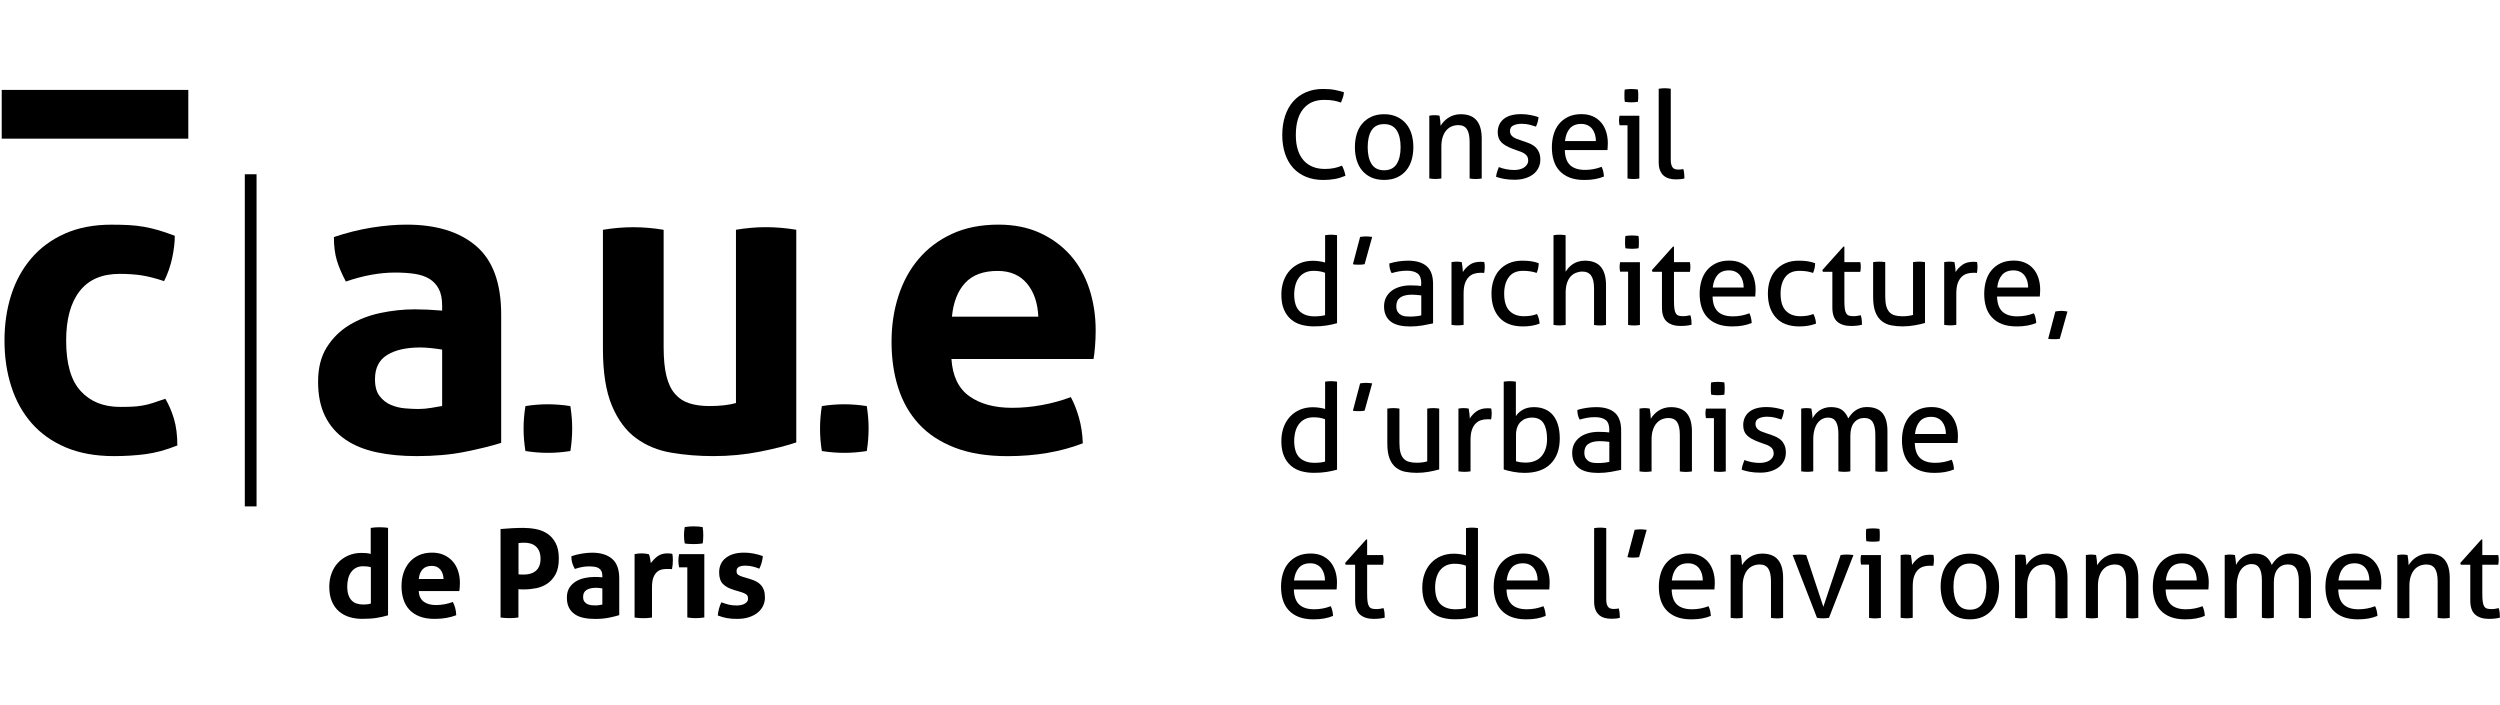 <?xml version="1.0" encoding="UTF-8"?>
<svg id="Calque_1" data-name="Calque 1" xmlns="http://www.w3.org/2000/svg" viewBox="0 0 551.35 155.39">
  <g>
    <path d="m295.96,36.53c.4.77.65,1.52.76,2.24-.76.32-1.53.56-2.32.7-.79.14-1.65.22-2.57.22-1.4,0-2.67-.23-3.79-.69-1.13-.46-2.08-1.12-2.85-1.97-.77-.85-1.37-1.89-1.78-3.12-.41-1.22-.62-2.6-.62-4.13s.21-2.95.62-4.2,1.01-2.32,1.78-3.2c.77-.88,1.72-1.56,2.83-2.04,1.12-.48,2.37-.72,3.75-.72,1.03,0,1.91.07,2.65.22.74.14,1.39.32,1.97.51-.04.41-.11.8-.23,1.15-.12.35-.26.72-.42,1.12-.27-.09-.53-.17-.78-.24-.25-.07-.52-.13-.81-.19-.29-.05-.61-.09-.96-.12-.35-.03-.75-.04-1.2-.04-1.96,0-3.49.67-4.58,2-1.09,1.33-1.63,3.25-1.63,5.75,0,1.28.15,2.38.46,3.32.31.94.74,1.71,1.3,2.32.56.61,1.23,1.07,2.01,1.38.78.31,1.66.46,2.63.46.76,0,1.44-.06,2.05-.19.61-.13,1.19-.31,1.73-.54Z"/>
    <path d="m305.25,39.68c-1.08,0-2.02-.18-2.83-.55-.81-.37-1.48-.88-2.02-1.53-.54-.65-.94-1.41-1.2-2.29s-.39-1.84-.39-2.86.13-1.98.39-2.86c.26-.88.66-1.65,1.2-2.29.54-.65,1.21-1.16,2.02-1.54.81-.38,1.75-.57,2.83-.57s2.03.19,2.83.57c.81.38,1.49.89,2.03,1.54.54.65.94,1.41,1.2,2.29.26.88.39,1.84.39,2.86s-.13,1.98-.39,2.86-.66,1.65-1.2,2.29c-.54.65-1.21,1.16-2.03,1.53-.81.37-1.75.55-2.83.55Zm0-2.13c1.24,0,2.16-.45,2.75-1.35.59-.9.89-2.15.89-3.75s-.3-2.85-.89-3.74c-.59-.89-1.51-1.34-2.75-1.34s-2.16.45-2.74,1.34c-.58.89-.88,2.14-.88,3.74s.29,2.85.88,3.75c.58.9,1.5,1.35,2.74,1.35Z"/>
    <path d="m315.21,25.51c.2-.04.39-.06.58-.08.19-.02.38-.03.58-.03s.38,0,.55.03c.17.02.36.04.55.08.05.27.11.63.16,1.09s.08.84.08,1.15c.18-.31.41-.61.69-.92.28-.31.6-.58.96-.82s.77-.44,1.24-.59.98-.23,1.54-.23c1.58,0,2.75.45,3.51,1.36.76.91,1.13,2.25,1.13,4.04v8.78c-.2.04-.42.06-.68.08-.25.02-.48.03-.67.03s-.42,0-.66-.03c-.24-.02-.46-.04-.66-.08v-8.05c0-1.28-.2-2.22-.59-2.82-.4-.6-1.03-.91-1.89-.91-.5,0-.98.09-1.43.27-.45.18-.85.46-1.19.84s-.62.87-.82,1.47c-.21.6-.31,1.33-.31,2.17v7.02c-.2.04-.42.06-.66.08-.24.02-.46.03-.66.03s-.42,0-.67-.03c-.25-.02-.48-.04-.67-.08v-13.85Z"/>
    <path d="m330.57,36.85c.49.2,1.02.36,1.61.47s1.17.17,1.74.17c.41,0,.81-.04,1.19-.13s.71-.22.99-.41c.28-.18.5-.4.67-.66s.26-.55.26-.88c0-.36-.07-.66-.2-.89-.13-.23-.31-.43-.54-.59-.22-.16-.49-.3-.78-.42-.3-.12-.62-.23-.96-.34l-.95-.35c-1.15-.43-1.99-.92-2.51-1.46-.52-.54-.78-1.27-.78-2.19,0-1.22.44-2.2,1.31-2.92s2.16-1.08,3.85-1.08c.7,0,1.39.07,2.07.2s1.26.29,1.77.47c-.04.36-.1.72-.2,1.08-.1.36-.22.69-.37,1-.4-.14-.87-.28-1.42-.42-.55-.13-1.14-.2-1.77-.2-.67,0-1.26.12-1.77.35-.51.23-.77.65-.77,1.24,0,.31.06.57.19.78.12.22.3.4.51.55s.46.28.74.39c.28.11.58.22.9.32l1.19.41c.43.14.84.32,1.23.51.39.2.72.45,1,.74.28.3.5.66.67,1.08s.26.93.26,1.53c0,.67-.13,1.27-.41,1.82-.27.55-.65,1.02-1.15,1.4s-1.09.69-1.8.9c-.7.22-1.48.32-2.32.32s-1.62-.06-2.27-.18c-.65-.12-1.25-.27-1.81-.47.04-.36.11-.72.23-1.09.12-.37.25-.73.39-1.09Z"/>
    <path d="m345.1,33.1c.04,1.51.43,2.62,1.17,3.32.75.7,1.85,1.05,3.31,1.05,1.28,0,2.49-.23,3.64-.68.14.27.26.6.35.99.09.39.14.77.16,1.15-.59.25-1.25.44-1.96.57s-1.5.19-2.36.19c-1.26,0-2.34-.18-3.24-.53-.9-.35-1.64-.85-2.23-1.49s-1.01-1.39-1.28-2.27c-.27-.87-.41-1.83-.41-2.88s.13-1.98.39-2.88c.26-.89.66-1.67,1.2-2.32s1.22-1.18,2.04-1.57c.82-.39,1.79-.58,2.9-.58.95,0,1.79.16,2.51.49.72.32,1.32.77,1.81,1.34.49.57.86,1.24,1.11,2.03.25.78.38,1.63.38,2.55,0,.25,0,.52-.03.8-.02.28-.04.52-.05.72h-9.42Zm6.86-2c0-.5-.07-.99-.2-1.44-.13-.46-.33-.86-.59-1.2-.26-.34-.59-.62-1-.82s-.89-.31-1.44-.31c-1.1,0-1.94.33-2.52,1s-.94,1.59-1.07,2.78h6.83Z"/>
    <path d="m358.92,27.62h-1.75c-.04-.14-.06-.31-.08-.5-.02-.19-.03-.37-.03-.55s0-.36.03-.55c.02-.19.04-.36.08-.5h4.37v13.85c-.2.04-.42.06-.66.08-.24.02-.46.03-.66.03-.18,0-.39,0-.63-.03-.24-.02-.46-.04-.66-.08v-11.75Zm-.59-5.16c-.04-.22-.06-.45-.07-.7,0-.25-.01-.48-.01-.68s0-.42.01-.67c0-.25.03-.48.07-.67.23-.04.49-.06.76-.08.27-.02.5-.03.7-.03s.43,0,.7.03c.27.02.51.04.73.08.04.2.06.42.07.67s.01.48.01.67,0,.42-.01.68-.03.49-.07.7c-.22.04-.46.06-.72.08-.26.02-.49.03-.69.03-.22,0-.46,0-.73-.03-.27-.02-.52-.04-.76-.08Z"/>
    <path d="m365.83,19.57c.2-.04.42-.06.66-.08.24-.02.46-.03.66-.03s.42,0,.66.03c.24.02.46.04.66.08v15.61c0,.5.04.9.14,1.19.09.29.21.51.36.66.15.15.33.25.54.3.21.04.43.07.66.07.16,0,.35,0,.55-.03.21-.02.38-.04.53-.08.16.63.24,1.31.24,2.05-.25.09-.56.15-.92.18-.36.03-.69.04-1,.04-.52,0-1.01-.06-1.46-.19-.45-.13-.85-.33-1.19-.62s-.61-.67-.81-1.16c-.2-.49-.3-1.09-.3-1.81v-16.2Z"/>
    <path d="m292.23,51.87c.2-.04.42-.06.67-.08.25-.02.47-.03.65-.03.2,0,.42,0,.66.03.24.02.46.04.66.08v19.41c-.68.2-1.45.36-2.29.5-.85.14-1.79.2-2.83.2-.97,0-1.89-.12-2.77-.36-.87-.24-1.63-.64-2.28-1.2-.65-.56-1.16-1.28-1.54-2.16-.38-.88-.57-1.97-.57-3.27,0-1.12.17-2.13.5-3.05s.81-1.71,1.42-2.36c.61-.66,1.35-1.17,2.2-1.53.85-.36,1.8-.54,2.85-.54.47,0,.94.04,1.42.11.48.07.9.16,1.26.27v-6.02Zm0,8.29c-.36-.14-.75-.25-1.16-.32-.41-.07-.86-.11-1.35-.11-.74,0-1.38.13-1.92.4-.54.27-.99.64-1.34,1.11s-.61,1.02-.78,1.66c-.17.64-.26,1.34-.26,2.09.02,1.71.42,2.93,1.22,3.67.79.74,1.87,1.11,3.24,1.11.47,0,.9-.02,1.3-.07.4-.04.75-.11,1.05-.2v-9.34Z"/>
    <path d="m299.95,52.25c.22-.04.44-.06.66-.08.23-.02.44-.03.63-.03.22,0,.45,0,.69.03.24.02.47.04.69.08l-1.67,6.02c-.23.05-.46.08-.69.09-.23,0-.44.01-.63.01-.22,0-.43,0-.63-.01-.21,0-.42-.04-.63-.09l1.59-6.02Z"/>
    <path d="m313.45,62.53c0-1.06-.27-1.8-.81-2.21s-1.32-.62-2.35-.62c-.63,0-1.22.05-1.77.15-.55.1-1.08.23-1.61.39-.34-.59-.51-1.3-.51-2.13.61-.2,1.29-.35,2.02-.46.74-.11,1.45-.16,2.13-.16,1.8,0,3.17.41,4.1,1.23.94.82,1.4,2.13,1.4,3.93v8.67c-.63.14-1.4.29-2.3.45-.9.15-1.82.23-2.75.23-.88,0-1.68-.08-2.39-.24-.71-.16-1.31-.42-1.81-.78-.5-.36-.88-.82-1.15-1.38-.27-.56-.41-1.23-.41-2.02s.16-1.45.47-2.04c.31-.58.74-1.07,1.28-1.46.54-.39,1.16-.67,1.86-.86.7-.19,1.44-.28,2.21-.28.58,0,1.05.01,1.42.04.37.03.68.06.93.09v-.51Zm0,2.62c-.27-.04-.61-.07-1.03-.11-.41-.04-.77-.05-1.05-.05-1.12,0-1.97.21-2.55.62s-.88,1.04-.88,1.89c0,.54.1.96.3,1.27.2.31.45.54.74.7.3.16.62.26.99.3s.7.05,1.03.05c.41,0,.84-.02,1.28-.07.44-.04.83-.11,1.17-.2v-4.4Z"/>
    <path d="m320.1,57.81c.2-.04.39-.06.57-.08.18-.02.37-.03.57-.03s.4,0,.59.03c.2.02.38.04.54.08.05.27.11.62.16,1.07.05.44.08.81.08,1.12.38-.61.88-1.14,1.5-1.59s1.42-.67,2.39-.67c.14,0,.29,0,.45.01.15,0,.28.02.39.04.04.16.06.33.08.51.02.18.03.37.03.57,0,.22-.01.44-.04.67-.03.23-.06.46-.09.67-.14-.04-.29-.05-.45-.05h-.36c-.49,0-.95.07-1.39.2-.44.14-.84.37-1.19.72-.35.34-.63.81-.84,1.4-.21.59-.31,1.36-.31,2.29v6.88c-.2.04-.42.06-.66.08-.24.02-.46.03-.66.03s-.42,0-.66-.03c-.24-.02-.47-.04-.69-.08v-13.85Z"/>
    <path d="m338.97,69.26c.14.25.27.57.38.95.11.38.17.77.19,1.16-1.06.41-2.28.62-3.65.62-2.3,0-4.04-.65-5.21-1.96-1.17-1.3-1.75-3.06-1.75-5.28,0-1.03.14-1.98.43-2.86.29-.88.71-1.65,1.28-2.29.57-.65,1.27-1.16,2.12-1.54s1.83-.57,2.94-.57c.76,0,1.42.04,2,.13.58.09,1.12.23,1.65.43,0,.31-.04.66-.12,1.07-.08.4-.19.76-.34,1.07-.88-.31-1.89-.46-3.02-.46-1.39,0-2.42.46-3.11,1.38-.68.92-1.03,2.13-1.03,3.64,0,1.73.39,2.99,1.16,3.79.77.8,1.84,1.2,3.19,1.2.54,0,1.04-.04,1.5-.11.46-.07.92-.2,1.39-.38Z"/>
    <path d="m342.61,51.87c.2-.04.42-.06.66-.08.24-.02.46-.03.66-.03s.42,0,.67.03c.25.02.48.04.68.08v8.05c.16-.25.36-.52.61-.81s.54-.55.89-.8.76-.44,1.21-.59.97-.23,1.53-.23c1.58,0,2.76.45,3.52,1.36.77.91,1.15,2.25,1.15,4.04v8.78c-.2.04-.42.06-.66.08-.24.02-.46.03-.66.03s-.42,0-.66-.03c-.24-.02-.46-.04-.66-.08v-8.05c0-1.28-.21-2.22-.63-2.82-.42-.6-1.07-.91-1.93-.91-.49,0-.95.09-1.4.26-.45.17-.85.44-1.19.81s-.61.85-.81,1.44c-.2.59-.3,1.31-.3,2.16v7.1c-.2.04-.42.06-.68.08-.25.02-.48.03-.67.03-.18,0-.4,0-.65-.03-.25-.02-.48-.04-.68-.08v-19.79Z"/>
    <path d="m359.06,59.92h-1.76c-.04-.14-.06-.31-.08-.5-.02-.19-.03-.37-.03-.55s0-.36.03-.55c.02-.19.04-.36.08-.5h4.37v13.85c-.2.04-.42.06-.66.08-.24.02-.46.03-.66.03-.18,0-.39,0-.63-.03-.24-.02-.46-.04-.66-.08v-11.75Zm-.59-5.16c-.04-.22-.06-.45-.07-.7s-.01-.48-.01-.68,0-.42.01-.67.03-.48.07-.67c.23-.04.49-.06.76-.08.27-.02.5-.03.7-.03s.43,0,.7.03c.27.02.51.04.73.08.04.2.06.42.07.67,0,.25.01.48.01.67s0,.42-.01.68c0,.25-.03.49-.07.7-.22.04-.46.06-.72.08-.26.02-.49.03-.69.03-.22,0-.46,0-.73-.03-.27-.02-.52-.04-.76-.08Z"/>
    <path d="m366.54,59.94h-2.11l-.11-.38,4.64-5.18h.22v3.43h3.51c.07.31.11.65.11,1.03,0,.2,0,.39-.03.57-.02.18-.05.36-.08.54h-3.51v6.32c0,.76.03,1.36.09,1.81s.17.8.32,1.04c.15.24.36.41.62.49.26.08.59.12.99.12.31,0,.59-.02.86-.07.27-.04.51-.09.73-.15.13.36.2.73.23,1.11.03.38.04.71.04,1-.36.09-.74.16-1.13.2-.4.04-.82.07-1.27.07-1.3,0-2.31-.31-3.04-.94-.73-.63-1.09-1.67-1.09-3.13v-7.86Z"/>
    <path d="m377.69,65.4c.04,1.51.43,2.62,1.17,3.32.75.7,1.85,1.05,3.31,1.05,1.28,0,2.49-.23,3.64-.68.14.27.26.6.35.99.09.39.14.77.16,1.15-.59.25-1.25.44-1.96.57s-1.5.19-2.36.19c-1.26,0-2.34-.18-3.24-.53-.9-.35-1.64-.85-2.23-1.49s-1.01-1.39-1.28-2.27c-.27-.87-.41-1.83-.41-2.88s.13-1.98.39-2.88c.26-.89.66-1.67,1.2-2.32s1.22-1.18,2.04-1.57c.82-.39,1.79-.58,2.9-.58.95,0,1.79.16,2.51.49.72.32,1.32.77,1.81,1.34.49.57.86,1.24,1.11,2.03.25.78.38,1.63.38,2.55,0,.25,0,.52-.03.8-.02.28-.04.52-.05.72h-9.42Zm6.86-2c0-.5-.07-.99-.2-1.44-.13-.46-.33-.86-.59-1.2-.26-.34-.59-.62-1-.82s-.89-.31-1.44-.31c-1.1,0-1.94.33-2.52,1s-.94,1.59-1.07,2.78h6.83Z"/>
    <path d="m399.93,69.26c.14.25.27.57.38.95.11.38.17.77.19,1.16-1.06.41-2.28.62-3.64.62-2.3,0-4.04-.65-5.21-1.96-1.17-1.3-1.76-3.06-1.76-5.28,0-1.03.14-1.98.43-2.86.29-.88.71-1.65,1.28-2.29.57-.65,1.27-1.16,2.12-1.54.85-.38,1.83-.57,2.94-.57.76,0,1.42.04,2,.13s1.12.23,1.65.43c0,.31-.04.66-.12,1.07-.08.4-.19.76-.34,1.07-.88-.31-1.89-.46-3.02-.46-1.39,0-2.42.46-3.11,1.38-.68.92-1.03,2.13-1.03,3.64,0,1.73.39,2.99,1.16,3.79.77.8,1.84,1.2,3.19,1.2.54,0,1.04-.04,1.5-.11.46-.07.92-.2,1.39-.38Z"/>
    <path d="m404.12,59.94h-2.11l-.11-.38,4.64-5.18h.22v3.43h3.51c.07.31.11.65.11,1.03,0,.2,0,.39-.03.57-.02.18-.04.36-.08.54h-3.51v6.32c0,.76.03,1.36.09,1.81.06.45.17.8.32,1.04s.36.41.62.49.59.12.99.12c.31,0,.59-.02.86-.07s.51-.09.73-.15c.13.36.2.73.23,1.11.03.38.04.71.04,1-.36.09-.74.16-1.13.2-.4.04-.82.07-1.27.07-1.3,0-2.31-.31-3.04-.94-.73-.63-1.09-1.67-1.09-3.13v-7.86Z"/>
    <path d="m413.11,57.81c.2-.04.42-.06.67-.08.25-.02.47-.03.65-.03.2,0,.42,0,.67.03.25.02.48.04.67.08v7.59c0,.86.08,1.58.24,2.15.16.57.41,1.01.73,1.34.32.32.72.55,1.19.67.47.13,1.01.19,1.62.19.92,0,1.7-.1,2.35-.3v-11.64c.2-.04.42-.06.66-.08.24-.02.46-.03.66-.03s.42,0,.66.03c.24.02.46.04.66.08v13.42c-.63.18-1.38.35-2.25.51s-1.78.24-2.71.24c-.88,0-1.71-.08-2.5-.23-.78-.15-1.47-.46-2.07-.93s-1.06-1.12-1.4-1.97c-.34-.85-.51-1.96-.51-3.35v-7.69Z"/>
    <path d="m428.77,57.81c.2-.04.39-.06.57-.08.18-.02.37-.03.57-.03s.4,0,.59.03c.2.02.38.04.54.08.05.27.11.62.16,1.07s.08.81.08,1.12c.38-.61.88-1.14,1.5-1.59.62-.45,1.42-.67,2.39-.67.14,0,.29,0,.45.01.15,0,.28.02.39.04.04.16.06.33.08.51.02.18.03.37.03.57,0,.22-.01.44-.04.67-.03.23-.06.46-.09.67-.14-.04-.29-.05-.45-.05h-.37c-.49,0-.95.07-1.39.2-.44.14-.84.37-1.19.72s-.63.81-.84,1.4c-.21.59-.31,1.36-.31,2.29v6.88c-.2.04-.42.06-.66.08-.24.02-.46.03-.66.03s-.42,0-.66-.03c-.24-.02-.47-.04-.69-.08v-13.85Z"/>
    <path d="m440.43,65.4c.04,1.51.43,2.62,1.17,3.32.75.7,1.85,1.05,3.31,1.05,1.28,0,2.49-.23,3.65-.68.14.27.26.6.35.99.09.39.14.77.16,1.15-.59.25-1.25.44-1.96.57-.71.13-1.5.19-2.36.19-1.26,0-2.34-.18-3.24-.53-.9-.35-1.64-.85-2.23-1.49s-1.01-1.39-1.28-2.27c-.27-.87-.4-1.83-.4-2.88s.13-1.98.39-2.88c.26-.89.66-1.67,1.2-2.32s1.22-1.18,2.04-1.57c.82-.39,1.79-.58,2.9-.58.95,0,1.79.16,2.51.49.72.32,1.32.77,1.81,1.34.49.57.85,1.24,1.11,2.03.25.78.38,1.63.38,2.55,0,.25,0,.52-.03.8s-.04.52-.05.72h-9.42Zm6.86-2c0-.5-.07-.99-.2-1.44s-.33-.86-.59-1.2c-.26-.34-.59-.62-1-.82s-.89-.31-1.44-.31c-1.1,0-1.94.33-2.52,1-.59.67-.94,1.59-1.07,2.78h6.83Z"/>
    <path d="m453.29,68.69c.22-.04.44-.07.66-.09.22-.03.44-.04.63-.04.41,0,.87.05,1.38.14l-1.7,6.02c-.22.04-.44.06-.66.07-.23,0-.44.01-.63.01-.22,0-.43,0-.65-.01s-.42-.03-.62-.07l1.59-6.02Z"/>
    <path d="m292.23,84.17c.2-.04.42-.06.67-.08.25-.02.47-.03.65-.03.2,0,.42,0,.66.03.24.02.46.04.66.08v19.41c-.68.2-1.45.36-2.29.5-.85.14-1.79.2-2.83.2-.97,0-1.89-.12-2.77-.36-.87-.24-1.63-.64-2.28-1.2-.65-.56-1.16-1.28-1.54-2.16-.38-.88-.57-1.97-.57-3.27,0-1.12.17-2.13.5-3.05s.81-1.71,1.42-2.36c.61-.66,1.35-1.17,2.2-1.53.85-.36,1.8-.54,2.85-.54.47,0,.94.04,1.42.11.48.07.9.16,1.26.27v-6.02Zm0,8.29c-.36-.14-.75-.25-1.16-.32-.41-.07-.86-.11-1.35-.11-.74,0-1.38.13-1.92.4-.54.27-.99.64-1.34,1.11s-.61,1.02-.78,1.66c-.17.64-.26,1.34-.26,2.09.02,1.71.42,2.93,1.22,3.67.79.74,1.87,1.11,3.24,1.11.47,0,.9-.02,1.3-.07.4-.04.75-.11,1.05-.2v-9.34Z"/>
    <path d="m299.95,84.55c.22-.04.44-.06.66-.08.23-.02.44-.03.63-.03.22,0,.45,0,.69.03.24.02.47.04.69.08l-1.67,6.02c-.23.05-.46.08-.69.09-.23,0-.44.01-.63.01-.22,0-.43,0-.63-.01-.21,0-.42-.04-.63-.09l1.59-6.02Z"/>
    <path d="m305.97,90.11c.2-.04.42-.06.67-.08.25-.02.47-.03.65-.03.2,0,.42,0,.67.03.25.02.48.04.67.08v7.59c0,.86.08,1.58.24,2.15.16.57.41,1.01.73,1.34.32.32.72.55,1.19.67.47.13,1.01.19,1.62.19.92,0,1.7-.1,2.35-.3v-11.64c.2-.04.42-.06.66-.08.24-.02.46-.03.66-.03s.42,0,.66.03c.24.02.46.04.66.08v13.42c-.63.18-1.38.35-2.25.51s-1.78.24-2.71.24c-.88,0-1.71-.08-2.5-.23-.78-.15-1.47-.46-2.07-.93s-1.06-1.12-1.4-1.97c-.34-.85-.51-1.96-.51-3.35v-7.69Z"/>
    <path d="m321.63,90.11c.2-.04.39-.06.57-.08.18-.02.37-.03.57-.03s.4,0,.59.03c.2.02.38.04.54.08.05.27.11.62.16,1.07s.08.81.08,1.12c.38-.61.88-1.14,1.5-1.59s1.42-.67,2.39-.67c.14,0,.29,0,.45.01.15,0,.28.02.39.04.04.16.06.33.08.51.02.18.03.37.03.57,0,.22-.01.44-.04.67-.03.23-.06.46-.09.67-.14-.04-.29-.05-.45-.05h-.36c-.49,0-.95.07-1.39.2-.44.14-.84.37-1.19.72-.35.34-.63.81-.84,1.4-.21.59-.31,1.36-.31,2.29v6.88c-.2.04-.42.06-.66.08-.24.02-.46.03-.66.03s-.42,0-.66-.03c-.24-.02-.47-.04-.69-.08v-13.85Z"/>
    <path d="m331.65,84.17c.2-.04.42-.06.66-.08.24-.02.46-.03.66-.03s.42,0,.67.03c.25.02.48.04.67.08v7.61c.32-.54.83-1.01,1.51-1.4.68-.4,1.51-.59,2.48-.59.83,0,1.59.13,2.29.41.7.27,1.3.69,1.81,1.25.5.57.9,1.29,1.17,2.16s.42,1.9.42,3.09c0,2.38-.67,4.23-2.01,5.58s-3.27,2.01-5.79,2.01c-.79,0-1.61-.08-2.44-.23-.84-.15-1.54-.33-2.12-.53v-19.36Zm2.67,17.55c.32.11.67.18,1.04.23.37.04.75.07,1.15.07.67,0,1.28-.1,1.85-.31.57-.21,1.06-.52,1.47-.94s.74-.96.99-1.62c.24-.66.37-1.44.37-2.34,0-1.49-.26-2.65-.78-3.48-.52-.83-1.39-1.24-2.59-1.24-.42,0-.82.07-1.23.2-.41.13-.78.35-1.12.65s-.62.69-.82,1.19c-.21.5-.31,1.09-.31,1.8v5.8Z"/>
    <path d="m354.92,94.83c0-1.06-.27-1.8-.81-2.21s-1.32-.62-2.35-.62c-.63,0-1.22.05-1.77.15-.55.1-1.08.23-1.61.39-.34-.59-.51-1.3-.51-2.13.61-.2,1.29-.35,2.03-.46.74-.11,1.45-.16,2.13-.16,1.8,0,3.17.41,4.1,1.23.94.82,1.4,2.13,1.4,3.93v8.67c-.63.14-1.4.29-2.29.45-.9.15-1.82.23-2.75.23-.88,0-1.68-.08-2.39-.24s-1.31-.42-1.81-.78c-.5-.36-.88-.82-1.15-1.38-.27-.56-.41-1.23-.41-2.02s.16-1.45.47-2.04c.31-.58.74-1.07,1.28-1.46.54-.39,1.16-.67,1.86-.86.7-.19,1.44-.28,2.21-.28.58,0,1.05.01,1.42.04.37.03.68.06.93.09v-.51Zm0,2.62c-.27-.04-.61-.07-1.03-.11-.42-.04-.77-.05-1.05-.05-1.12,0-1.97.21-2.55.62-.59.41-.88,1.04-.88,1.89,0,.54.1.96.3,1.27.2.31.45.54.74.7.3.16.63.26.99.3.36.04.7.05,1.03.05.41,0,.84-.02,1.28-.07.44-.04.83-.11,1.17-.2v-4.4Z"/>
    <path d="m361.57,90.11c.2-.04.39-.06.58-.08.19-.02.38-.03.58-.03s.38,0,.55.03c.17.02.36.04.55.08.05.27.11.63.16,1.09s.08.84.08,1.15c.18-.31.41-.61.69-.92.28-.31.6-.58.96-.82s.77-.44,1.24-.59.98-.23,1.54-.23c1.58,0,2.75.45,3.51,1.36.76.91,1.13,2.25,1.13,4.04v8.78c-.2.04-.42.06-.68.08-.25.02-.48.03-.67.03s-.42,0-.66-.03c-.24-.02-.46-.04-.66-.08v-8.05c0-1.28-.2-2.22-.59-2.82-.4-.6-1.03-.91-1.89-.91-.5,0-.98.09-1.43.27-.45.18-.85.46-1.19.84s-.62.87-.82,1.47c-.21.6-.31,1.33-.31,2.17v7.02c-.2.04-.42.06-.66.08-.24.02-.46.03-.66.03s-.42,0-.67-.03c-.25-.02-.48-.04-.67-.08v-13.85Z"/>
    <path d="m377.98,92.21h-1.75c-.04-.14-.06-.31-.08-.5-.02-.19-.03-.37-.03-.55s0-.36.03-.55c.02-.19.04-.36.08-.5h4.37v13.85c-.2.04-.42.06-.66.08-.24.02-.46.03-.66.03-.18,0-.39,0-.63-.03-.24-.02-.46-.04-.66-.08v-11.75Zm-.59-5.16c-.04-.22-.06-.45-.07-.7,0-.25-.01-.48-.01-.68s0-.42.01-.67c0-.25.03-.48.07-.67.23-.04.49-.06.76-.08.27-.02.5-.03.7-.03s.43,0,.7.03c.27.02.51.04.73.08.04.2.06.42.07.67s.01.48.01.67,0,.42-.01.68-.03.49-.07.7c-.22.04-.46.06-.72.08-.26.02-.49.03-.69.03-.22,0-.46,0-.73-.03-.27-.02-.52-.04-.76-.08Z"/>
    <path d="m384.71,101.45c.49.2,1.02.36,1.61.47s1.17.17,1.74.17c.41,0,.81-.04,1.19-.13s.71-.22.99-.41c.28-.18.5-.4.67-.66.17-.26.26-.55.26-.88,0-.36-.07-.66-.2-.89-.13-.23-.31-.43-.54-.59s-.49-.3-.78-.42c-.3-.12-.62-.23-.96-.34l-.95-.35c-1.15-.43-1.99-.92-2.51-1.46-.52-.54-.78-1.27-.78-2.19,0-1.22.44-2.2,1.31-2.92.87-.72,2.16-1.08,3.85-1.08.7,0,1.39.07,2.06.2.68.13,1.27.29,1.77.47-.04.36-.1.72-.2,1.08s-.22.69-.36,1c-.4-.14-.87-.28-1.42-.42-.55-.13-1.14-.2-1.77-.2-.67,0-1.25.12-1.77.35-.51.23-.77.65-.77,1.24,0,.31.06.57.19.78s.3.4.51.55c.22.15.46.28.74.39.28.11.58.22.9.32l1.19.41c.43.14.84.32,1.23.51s.72.45,1,.74.5.66.68,1.08c.17.42.26.93.26,1.53,0,.67-.13,1.27-.4,1.82-.27.55-.65,1.02-1.15,1.4-.49.39-1.09.69-1.79.9-.7.22-1.48.32-2.32.32s-1.62-.06-2.27-.18c-.65-.12-1.25-.27-1.81-.47.04-.36.11-.72.23-1.09.12-.37.25-.73.39-1.09Z"/>
    <path d="m397.23,90.11c.2-.04.39-.06.58-.08.19-.02.38-.03.58-.03s.38,0,.55.03c.17.02.36.04.55.08.05.27.11.62.16,1.07s.08.81.08,1.12c.16-.32.36-.63.61-.93s.53-.56.86-.8c.33-.23.72-.42,1.15-.57.43-.14.91-.22,1.43-.22,1.08,0,1.91.22,2.5.66.58.44,1.03,1.06,1.34,1.85.18-.31.4-.61.66-.92.26-.31.55-.58.88-.81.32-.23.69-.42,1.11-.57.41-.14.88-.22,1.4-.22,1.6,0,2.77.45,3.5,1.35.73.9,1.09,2.23,1.09,4v8.83c-.2.04-.42.06-.68.08-.25.02-.48.03-.67.03s-.42,0-.66-.03c-.24-.02-.46-.04-.66-.08v-8.05c0-1.24-.19-2.17-.57-2.79s-1-.93-1.86-.93c-.92,0-1.66.33-2.23,1-.57.67-.85,1.65-.85,2.94v7.83c-.2.04-.42.06-.66.08-.24.02-.46.03-.66.03s-.42,0-.66-.03c-.24-.02-.46-.04-.66-.08v-8.24c0-1.21-.18-2.11-.54-2.71-.36-.6-.94-.9-1.73-.9-.45,0-.87.1-1.27.3-.4.2-.74.5-1.04.89-.3.4-.53.9-.7,1.5-.17.6-.26,1.3-.26,2.09v7.07c-.2.04-.42.06-.66.08-.24.02-.46.03-.66.03s-.42,0-.67-.03c-.25-.02-.48-.04-.67-.08v-13.85Z"/>
    <path d="m422.29,97.7c.04,1.51.43,2.62,1.17,3.32.75.7,1.85,1.05,3.31,1.05,1.28,0,2.49-.23,3.65-.68.14.27.26.6.35.99.09.39.14.77.16,1.15-.59.25-1.25.44-1.96.57-.71.13-1.5.19-2.36.19-1.26,0-2.34-.18-3.24-.53-.9-.35-1.64-.85-2.23-1.49s-1.01-1.39-1.28-2.27c-.27-.87-.4-1.83-.4-2.88s.13-1.98.39-2.88c.26-.89.66-1.67,1.2-2.32s1.22-1.18,2.04-1.57c.82-.39,1.79-.58,2.9-.58.95,0,1.79.16,2.51.49.72.32,1.32.77,1.81,1.34.49.57.85,1.24,1.11,2.03.25.78.38,1.63.38,2.55,0,.25,0,.52-.03.8s-.04.52-.05.72h-9.42Zm6.86-2c0-.5-.07-.99-.2-1.44s-.33-.86-.59-1.2c-.26-.34-.59-.62-1-.82s-.89-.31-1.44-.31c-1.1,0-1.94.33-2.52,1-.59.67-.94,1.59-1.07,2.78h6.83Z"/>
    <path d="m285.35,130c.04,1.51.43,2.62,1.17,3.32.75.7,1.85,1.05,3.31,1.05,1.28,0,2.49-.23,3.65-.68.14.27.26.6.35.99.09.39.14.77.16,1.15-.59.25-1.25.44-1.96.57s-1.5.19-2.36.19c-1.26,0-2.34-.18-3.24-.53-.9-.35-1.64-.85-2.23-1.49-.59-.64-1.01-1.39-1.28-2.27-.27-.87-.4-1.83-.4-2.88s.13-1.98.39-2.88c.26-.89.66-1.67,1.2-2.32s1.22-1.18,2.04-1.57c.82-.39,1.79-.58,2.9-.58.95,0,1.79.16,2.51.49.72.32,1.32.77,1.81,1.34s.85,1.24,1.11,2.03c.25.78.38,1.63.38,2.55,0,.25,0,.52-.03.8-.02.28-.04.52-.05.72h-9.42Zm6.86-2c0-.5-.07-.99-.2-1.44s-.33-.86-.59-1.2c-.26-.34-.59-.62-1-.82-.41-.21-.89-.31-1.45-.31-1.1,0-1.94.33-2.52,1s-.94,1.59-1.07,2.78h6.83Z"/>
    <path d="m298.87,124.54h-2.11l-.11-.38,4.64-5.18h.22v3.43h3.51c.07.31.11.65.11,1.03,0,.2,0,.39-.03.57s-.04.36-.08.54h-3.51v6.32c0,.76.03,1.36.09,1.81.06.45.17.8.32,1.04.15.24.36.41.62.49s.59.12.99.12c.31,0,.59-.02.86-.07.27-.04.51-.09.73-.15.12.36.2.73.23,1.11.03.38.04.71.04,1-.36.09-.74.16-1.13.2-.4.04-.82.07-1.27.07-1.3,0-2.31-.31-3.04-.94-.73-.63-1.09-1.67-1.09-3.13v-7.86Z"/>
    <path d="m323.31,116.47c.2-.04.42-.06.67-.08.25-.02.47-.03.65-.03.2,0,.42,0,.66.03.24.02.46.04.66.08v19.41c-.68.2-1.45.36-2.29.5-.85.14-1.79.2-2.83.2-.97,0-1.89-.12-2.77-.36-.87-.24-1.63-.64-2.28-1.2-.65-.56-1.16-1.28-1.54-2.16-.38-.88-.57-1.97-.57-3.27,0-1.12.17-2.13.5-3.05s.81-1.71,1.42-2.36c.61-.66,1.35-1.17,2.2-1.53.85-.36,1.8-.54,2.85-.54.47,0,.94.04,1.42.11.48.07.89.16,1.25.27v-6.02Zm0,8.29c-.36-.14-.75-.25-1.16-.32-.41-.07-.86-.11-1.35-.11-.74,0-1.38.13-1.92.4-.54.27-.99.64-1.34,1.11-.35.47-.61,1.02-.78,1.66-.17.64-.26,1.34-.26,2.09.02,1.71.42,2.93,1.21,3.67.79.74,1.87,1.11,3.24,1.11.47,0,.9-.02,1.3-.07.4-.04.75-.11,1.05-.2v-9.34Z"/>
    <path d="m332.25,130c.04,1.51.43,2.62,1.17,3.32.75.7,1.85,1.05,3.31,1.05,1.28,0,2.49-.23,3.65-.68.14.27.26.6.35.99.09.39.14.77.16,1.15-.59.25-1.25.44-1.96.57s-1.5.19-2.36.19c-1.26,0-2.34-.18-3.24-.53-.9-.35-1.64-.85-2.23-1.49-.59-.64-1.01-1.39-1.28-2.27-.27-.87-.4-1.83-.4-2.88s.13-1.98.39-2.88c.26-.89.66-1.67,1.2-2.32s1.22-1.18,2.04-1.57c.82-.39,1.79-.58,2.9-.58.95,0,1.79.16,2.51.49.72.32,1.32.77,1.81,1.34s.85,1.24,1.11,2.03c.25.78.38,1.63.38,2.55,0,.25,0,.52-.03.8-.02.28-.04.52-.05.72h-9.42Zm6.86-2c0-.5-.07-.99-.2-1.44s-.33-.86-.59-1.2c-.26-.34-.59-.62-1-.82-.41-.21-.89-.31-1.45-.31-1.1,0-1.94.33-2.52,1s-.94,1.59-1.07,2.78h6.83Z"/>
    <path d="m351.6,116.47c.2-.04.42-.06.66-.08.24-.02.46-.03.66-.03s.42,0,.66.03c.24.02.46.04.66.08v15.61c0,.5.04.9.13,1.19s.21.51.36.66c.15.15.33.25.54.3s.43.07.66.07c.16,0,.35,0,.55-.03.21-.02.38-.04.53-.08.16.63.24,1.31.24,2.05-.25.09-.56.15-.92.18s-.69.04-1,.04c-.52,0-1.01-.06-1.46-.19s-.85-.33-1.19-.62-.61-.67-.81-1.16c-.2-.49-.3-1.09-.3-1.81v-16.2Z"/>
    <path d="m360.49,116.85c.22-.04.44-.06.66-.08.22-.02.44-.03.63-.03.22,0,.45,0,.69.03.24.02.47.04.69.08l-1.67,6.02c-.23.05-.46.08-.69.09-.22,0-.44.01-.63.01-.22,0-.43,0-.63-.01-.21,0-.42-.04-.63-.09l1.59-6.02Z"/>
    <path d="m368.67,130c.04,1.51.43,2.62,1.17,3.32.75.7,1.85,1.05,3.31,1.05,1.28,0,2.49-.23,3.65-.68.14.27.26.6.35.99.09.39.14.77.16,1.15-.59.25-1.25.44-1.96.57s-1.5.19-2.36.19c-1.26,0-2.34-.18-3.24-.53-.9-.35-1.64-.85-2.23-1.49-.59-.64-1.01-1.39-1.28-2.27-.27-.87-.4-1.83-.4-2.88s.13-1.98.39-2.88c.26-.89.66-1.67,1.2-2.32s1.22-1.18,2.04-1.57c.82-.39,1.79-.58,2.9-.58.95,0,1.79.16,2.51.49.72.32,1.32.77,1.81,1.34s.85,1.24,1.11,2.03c.25.78.38,1.63.38,2.55,0,.25,0,.52-.03.8-.02.28-.04.52-.05.72h-9.42Zm6.86-2c0-.5-.07-.99-.2-1.44s-.33-.86-.59-1.2c-.26-.34-.59-.62-1-.82-.41-.21-.89-.31-1.45-.31-1.1,0-1.94.33-2.52,1s-.94,1.59-1.07,2.78h6.83Z"/>
    <path d="m381.68,122.41c.2-.04.39-.06.58-.08.19-.02.38-.03.58-.03s.38,0,.55.03c.17.02.35.04.55.08.05.27.11.63.16,1.09.05.46.08.84.08,1.15.18-.31.41-.61.69-.92.28-.31.6-.58.96-.82.36-.24.77-.44,1.24-.59.47-.15.98-.23,1.54-.23,1.58,0,2.75.45,3.51,1.36s1.13,2.25,1.13,4.04v8.78c-.2.04-.42.06-.68.08-.25.02-.48.03-.68.03s-.42,0-.66-.03c-.24-.02-.46-.04-.66-.08v-8.05c0-1.28-.2-2.22-.59-2.82-.4-.6-1.03-.91-1.89-.91-.5,0-.98.09-1.43.27-.45.18-.85.46-1.19.84s-.62.87-.82,1.47c-.21.6-.31,1.33-.31,2.17v7.02c-.2.04-.42.06-.66.08-.24.02-.46.03-.66.03s-.42,0-.67-.03c-.25-.02-.48-.04-.67-.08v-13.85Z"/>
    <path d="m395.34,122.41c.25-.04.51-.06.78-.08.27-.02.51-.03.73-.03.23,0,.49,0,.77.03.28.02.52.04.72.08l3.78,11.42,3.81-11.42c.2-.04.42-.06.67-.08.25-.02.5-.03.73-.03.2,0,.42,0,.67.03.25.02.5.04.76.08l-5.4,13.85c-.23.04-.47.06-.7.08-.23.02-.45.03-.65.03s-.41,0-.63-.03c-.22-.02-.45-.04-.66-.08l-5.37-13.85Z"/>
    <path d="m412.19,124.52h-1.75c-.04-.14-.06-.31-.08-.5-.02-.19-.03-.37-.03-.55s0-.36.03-.55c.02-.19.04-.36.08-.5h4.37v13.85c-.2.04-.42.06-.66.08-.24.02-.46.03-.66.03-.18,0-.39,0-.63-.03-.24-.02-.46-.04-.66-.08v-11.75Zm-.59-5.16c-.04-.22-.06-.45-.07-.7,0-.25-.01-.48-.01-.68s0-.42.01-.67c0-.25.03-.48.07-.67.23-.04.49-.06.76-.08.27-.02.5-.03.7-.03s.43,0,.7.03c.27.02.51.04.73.08.04.2.06.42.07.67,0,.25.01.48.01.67s0,.42-.01.68c0,.25-.03.49-.07.7-.22.04-.45.06-.71.08-.26.02-.49.03-.69.03-.22,0-.46,0-.73-.03-.27-.02-.52-.04-.76-.08Z"/>
    <path d="m419.16,122.41c.2-.04.39-.06.57-.08.18-.02.37-.03.57-.03s.4,0,.59.03c.2.02.38.04.54.08.05.27.11.62.16,1.07s.08.81.08,1.12c.38-.61.88-1.14,1.5-1.59.62-.45,1.42-.67,2.39-.67.14,0,.29,0,.45.01.15,0,.28.02.39.04.04.16.06.33.08.51.02.18.03.37.03.57,0,.22-.01.44-.04.67-.03.23-.06.46-.09.67-.14-.04-.29-.05-.45-.05h-.37c-.49,0-.95.07-1.39.2-.44.14-.84.37-1.19.72s-.63.81-.84,1.4c-.21.59-.31,1.36-.31,2.29v6.88c-.2.04-.42.06-.66.08-.24.02-.46.03-.66.03s-.42,0-.66-.03c-.24-.02-.47-.04-.69-.08v-13.85Z"/>
    <path d="m434.44,136.59c-1.08,0-2.03-.18-2.83-.55-.81-.37-1.49-.88-2.03-1.53-.54-.65-.94-1.41-1.2-2.29-.26-.88-.39-1.84-.39-2.86s.13-1.98.39-2.86c.26-.88.66-1.65,1.2-2.29.54-.65,1.21-1.16,2.03-1.54.81-.38,1.75-.57,2.83-.57s2.02.19,2.83.57c.81.38,1.48.89,2.02,1.54.54.65.94,1.41,1.2,2.29.26.88.39,1.84.39,2.86s-.13,1.98-.39,2.86c-.26.88-.66,1.65-1.2,2.29-.54.65-1.21,1.16-2.02,1.53-.81.37-1.75.55-2.83.55Zm0-2.13c1.24,0,2.16-.45,2.75-1.35.59-.9.89-2.15.89-3.75s-.3-2.85-.89-3.74c-.59-.89-1.51-1.34-2.75-1.34s-2.16.45-2.74,1.34c-.58.89-.88,2.14-.88,3.74s.29,2.85.88,3.75c.58.9,1.5,1.35,2.74,1.35Z"/>
    <path d="m444.4,122.41c.2-.04.39-.06.58-.08.19-.02.38-.03.58-.03s.38,0,.55.03c.17.02.36.04.55.08.05.27.11.63.16,1.09s.08.84.08,1.15c.18-.31.41-.61.69-.92.28-.31.6-.58.96-.82.36-.24.77-.44,1.24-.59.47-.15.98-.23,1.54-.23,1.58,0,2.75.45,3.51,1.36.76.91,1.13,2.25,1.13,4.04v8.78c-.2.04-.42.06-.67.08-.25.02-.48.03-.68.03s-.42,0-.66-.03c-.24-.02-.46-.04-.66-.08v-8.05c0-1.28-.2-2.22-.59-2.82-.4-.6-1.03-.91-1.89-.91-.5,0-.98.09-1.43.27-.45.18-.85.46-1.19.84s-.62.87-.82,1.47c-.21.6-.31,1.33-.31,2.17v7.02c-.2.04-.42.06-.66.08-.24.02-.46.03-.66.03s-.42,0-.67-.03c-.25-.02-.48-.04-.67-.08v-13.85Z"/>
    <path d="m460.01,122.41c.2-.04.39-.06.58-.08.19-.02.38-.03.58-.03s.38,0,.55.03c.17.02.36.04.55.08.05.27.11.63.16,1.09s.08.84.08,1.15c.18-.31.41-.61.69-.92.28-.31.6-.58.96-.82.36-.24.77-.44,1.24-.59.47-.15.98-.23,1.54-.23,1.58,0,2.75.45,3.51,1.36.76.91,1.13,2.25,1.13,4.04v8.78c-.2.04-.42.06-.67.08-.25.02-.48.03-.68.03s-.42,0-.66-.03c-.24-.02-.46-.04-.66-.08v-8.05c0-1.28-.2-2.22-.59-2.82-.4-.6-1.03-.91-1.89-.91-.5,0-.98.09-1.43.27-.45.18-.85.46-1.19.84s-.62.87-.82,1.47c-.21.6-.31,1.33-.31,2.17v7.02c-.2.04-.42.06-.66.08-.24.02-.46.03-.66.03s-.42,0-.67-.03c-.25-.02-.48-.04-.67-.08v-13.85Z"/>
    <path d="m477.61,130c.04,1.51.43,2.62,1.17,3.32.75.7,1.85,1.05,3.31,1.05,1.28,0,2.49-.23,3.65-.68.14.27.26.6.35.99.09.39.14.77.16,1.15-.59.25-1.25.44-1.96.57-.71.13-1.5.19-2.36.19-1.26,0-2.34-.18-3.24-.53-.9-.35-1.64-.85-2.23-1.49s-1.01-1.39-1.28-2.27c-.27-.87-.4-1.83-.4-2.88s.13-1.98.39-2.88c.26-.89.66-1.67,1.2-2.32s1.22-1.18,2.04-1.57c.82-.39,1.79-.58,2.9-.58.95,0,1.79.16,2.51.49.72.32,1.32.77,1.81,1.34.49.57.85,1.24,1.11,2.03.25.78.38,1.63.38,2.55,0,.25,0,.52-.03.8s-.04.52-.05.72h-9.42Zm6.86-2c0-.5-.07-.99-.2-1.44s-.33-.86-.59-1.2c-.26-.34-.59-.62-1-.82s-.89-.31-1.44-.31c-1.1,0-1.94.33-2.52,1-.59.67-.94,1.59-1.07,2.78h6.83Z"/>
    <path d="m490.63,122.41c.2-.04.39-.06.58-.08.19-.02.38-.03.58-.03s.38,0,.55.03c.17.02.36.04.55.08.05.27.11.62.16,1.07s.08.81.08,1.12c.16-.32.36-.63.61-.93s.53-.56.86-.8c.33-.23.72-.42,1.15-.57.43-.14.91-.22,1.43-.22,1.08,0,1.91.22,2.5.66.58.44,1.03,1.06,1.34,1.85.18-.31.4-.61.66-.92.26-.31.55-.58.88-.81.32-.23.69-.42,1.11-.57.41-.14.88-.22,1.4-.22,1.6,0,2.77.45,3.5,1.35.73.9,1.09,2.23,1.09,4v8.83c-.2.04-.42.06-.68.08-.25.02-.48.03-.67.03s-.42,0-.66-.03c-.24-.02-.46-.04-.66-.08v-8.05c0-1.24-.19-2.17-.57-2.79s-1-.93-1.86-.93c-.92,0-1.66.33-2.23,1-.57.67-.85,1.65-.85,2.94v7.83c-.2.04-.42.06-.66.08-.24.02-.46.03-.66.03s-.42,0-.66-.03c-.24-.02-.46-.04-.66-.08v-8.24c0-1.21-.18-2.11-.54-2.71-.36-.6-.94-.9-1.73-.9-.45,0-.87.1-1.27.3-.4.2-.74.5-1.04.89-.3.4-.53.9-.7,1.5-.17.6-.26,1.3-.26,2.09v7.07c-.2.04-.42.06-.66.08-.24.02-.46.03-.66.03s-.42,0-.67-.03c-.25-.02-.48-.04-.67-.08v-13.85Z"/>
    <path d="m515.68,130c.04,1.51.43,2.62,1.17,3.32.75.7,1.85,1.05,3.31,1.05,1.28,0,2.49-.23,3.65-.68.14.27.26.6.35.99.09.39.14.77.16,1.15-.59.25-1.25.44-1.96.57-.71.13-1.5.19-2.36.19-1.26,0-2.34-.18-3.24-.53-.9-.35-1.64-.85-2.23-1.49s-1.01-1.39-1.28-2.27c-.27-.87-.4-1.83-.4-2.88s.13-1.98.39-2.88c.26-.89.66-1.67,1.2-2.32s1.22-1.18,2.04-1.57c.82-.39,1.79-.58,2.9-.58.95,0,1.79.16,2.51.49.72.32,1.32.77,1.81,1.34.49.57.85,1.24,1.11,2.03.25.78.38,1.63.38,2.55,0,.25,0,.52-.03.8s-.04.52-.05.72h-9.42Zm6.86-2c0-.5-.07-.99-.2-1.44s-.33-.86-.59-1.2c-.26-.34-.59-.62-1-.82s-.89-.31-1.44-.31c-1.1,0-1.94.33-2.52,1-.59.67-.94,1.59-1.07,2.78h6.83Z"/>
    <path d="m528.7,122.41c.2-.04.39-.06.58-.08.19-.02.38-.03.58-.03s.38,0,.55.03c.17.02.36.04.55.08.05.27.11.63.16,1.09s.08.84.08,1.15c.18-.31.41-.61.69-.92.28-.31.6-.58.96-.82.36-.24.77-.44,1.24-.59.47-.15.98-.23,1.54-.23,1.58,0,2.75.45,3.51,1.36.76.91,1.13,2.25,1.13,4.04v8.78c-.2.04-.42.06-.67.08-.25.02-.48.03-.68.03s-.42,0-.66-.03c-.24-.02-.46-.04-.66-.08v-8.05c0-1.28-.2-2.22-.59-2.82-.4-.6-1.03-.91-1.89-.91-.5,0-.98.09-1.43.27-.45.18-.85.46-1.19.84s-.62.87-.82,1.47c-.21.6-.31,1.33-.31,2.17v7.02c-.2.04-.42.06-.66.08-.24.02-.46.03-.66.03s-.42,0-.67-.03c-.25-.02-.48-.04-.67-.08v-13.85Z"/>
    <path d="m544.81,124.54h-2.11l-.11-.38,4.64-5.18h.22v3.43h3.51c.07.31.11.65.11,1.03,0,.2,0,.39-.03.57-.02.18-.04.36-.08.54h-3.51v6.32c0,.76.03,1.36.09,1.81.06.45.17.8.32,1.04s.36.41.62.49.59.12.99.12c.31,0,.59-.02.86-.07s.51-.09.73-.15c.13.36.2.73.23,1.11.03.38.04.71.04,1-.36.09-.74.16-1.13.2-.4.04-.82.07-1.27.07-1.3,0-2.31-.31-3.04-.94-.73-.63-1.09-1.67-1.09-3.13v-7.86Z"/>
  </g>
  <rect x="53.99" y="38.43" width="2.59" height="73.25"/>
  <path d="m36.47,87.95c.75,1.26,1.38,2.72,1.89,4.39.5,1.67.75,3.63.75,5.9-2.52,1.01-4.88,1.65-7.08,1.93-2.2.28-4.5.42-6.89.42-4.09,0-7.64-.65-10.66-1.93-3.02-1.29-5.52-3.07-7.5-5.33-1.98-2.26-3.48-4.95-4.48-8.07-1.01-3.11-1.51-6.5-1.51-10.14s.49-6.92,1.46-10c.97-3.08,2.45-5.79,4.43-8.12,1.98-2.33,4.45-4.15,7.41-5.47,2.96-1.32,6.38-1.98,10.29-1.98,1.38,0,2.66.03,3.82.09,1.16.06,2.28.19,3.35.38,1.07.19,2.14.44,3.21.75,1.07.32,2.26.72,3.59,1.23,0,1.45-.19,3.07-.57,4.86-.38,1.79-.98,3.51-1.79,5.14-1.89-.63-3.54-1.05-4.95-1.27-1.42-.22-3.04-.33-4.86-.33-3.9,0-6.84,1.27-8.82,3.82-1.98,2.55-2.97,6.18-2.97,10.9,0,5.1,1.07,8.81,3.21,11.13,2.14,2.33,5.03,3.49,8.68,3.49.94,0,1.81-.01,2.59-.05.79-.03,1.56-.11,2.31-.24.75-.13,1.52-.31,2.31-.57.79-.25,1.71-.57,2.78-.94Z"/>
  <path d="m97.51,67.38c0-1.51-.25-2.74-.75-3.68-.5-.94-1.2-1.68-2.08-2.22-.88-.53-1.97-.9-3.26-1.09-1.29-.19-2.72-.28-4.29-.28-3.4,0-7.02.66-10.85,1.98-.88-1.64-1.54-3.18-1.98-4.62-.44-1.45-.66-3.18-.66-5.19,2.77-.94,5.54-1.63,8.3-2.08,2.77-.44,5.35-.66,7.74-.66,6.54,0,11.65,1.57,15.33,4.72,3.68,3.15,5.52,8.18,5.52,15.1v28.31c-2.2.69-4.88,1.35-8.02,1.98-3.15.63-6.7.94-10.66.94-3.21,0-6.15-.28-8.82-.85s-4.97-1.51-6.89-2.83c-1.92-1.32-3.4-3.02-4.43-5.1-1.04-2.08-1.56-4.62-1.56-7.64s.64-5.55,1.93-7.6c1.29-2.04,2.96-3.68,5-4.91,2.04-1.23,4.33-2.11,6.84-2.64,2.52-.53,5.03-.8,7.55-.8,1.82,0,3.84.09,6.04.28v-1.13Zm0,9.72c-.75-.12-1.57-.24-2.45-.33-.88-.09-1.67-.14-2.36-.14-3.08,0-5.52.55-7.31,1.65-1.79,1.1-2.69,2.88-2.69,5.33,0,1.64.34,2.89,1.04,3.77.69.88,1.52,1.53,2.5,1.93.97.41,2.01.66,3.11.75,1.1.09,2.06.14,2.88.14.94,0,1.89-.08,2.83-.24.94-.16,1.76-.3,2.45-.42v-12.45Z"/>
  <path d="m115.88,99.47c-.27-1.66-.41-3.3-.41-4.92s.13-3.28.41-4.99c1.66-.27,3.3-.4,4.92-.4s3.28.13,4.99.4c.27,1.71.4,3.35.4,4.92,0,1.66-.13,3.33-.4,4.99-1.71.27-3.35.4-4.92.4-1.66,0-3.33-.13-4.99-.4Z"/>
  <path d="m132.96,50.68c2.26-.38,4.5-.57,6.7-.57s4.43.19,6.7.57v25.85c0,2.58.2,4.7.61,6.37.41,1.67,1.04,2.99,1.89,3.96.85.98,1.9,1.67,3.16,2.08,1.26.41,2.74.61,4.44.61,2.33,0,4.28-.22,5.85-.66v-38.22c2.26-.38,4.47-.57,6.6-.57s4.44.19,6.7.57v46.9c-2.01.69-4.67,1.37-7.97,2.03-3.3.66-6.75.99-10.33.99-3.21,0-6.29-.25-9.25-.75-2.96-.5-5.55-1.57-7.78-3.21-2.23-1.63-4.01-4.02-5.33-7.17-1.32-3.15-1.98-7.33-1.98-12.55v-26.23Z"/>
  <path d="m181.25,99.47c-.27-1.66-.4-3.3-.4-4.92s.13-3.28.4-4.99c1.66-.27,3.3-.4,4.92-.4s3.28.13,4.99.4c.27,1.71.4,3.35.4,4.92,0,1.66-.13,3.33-.4,4.99-1.71.27-3.35.4-4.92.4-1.66,0-3.33-.13-4.99-.4Z"/>
  <path d="m209.83,79.18c.25,3.78,1.57,6.51,3.96,8.21,2.39,1.7,5.53,2.55,9.44,2.55,2.14,0,4.32-.2,6.56-.61,2.23-.41,4.35-.99,6.37-1.75.69,1.26,1.29,2.77,1.79,4.53.5,1.76.79,3.65.85,5.66-4.91,1.89-10.44,2.83-16.61,2.83-4.53,0-8.41-.63-11.65-1.89-3.24-1.26-5.88-3-7.93-5.24-2.04-2.23-3.55-4.89-4.53-7.97-.98-3.08-1.46-6.45-1.46-10.1s.5-6.95,1.51-10.1c1.01-3.14,2.5-5.88,4.48-8.21,1.98-2.33,4.43-4.17,7.36-5.52,2.93-1.35,6.34-2.03,10.24-2.03,3.4,0,6.42.6,9.06,1.79,2.64,1.2,4.89,2.83,6.75,4.91,1.85,2.08,3.25,4.55,4.2,7.41.94,2.86,1.42,5.93,1.42,9.2,0,1.2-.05,2.37-.14,3.54-.09,1.17-.21,2.09-.33,2.78h-31.33Zm19.16-9.34c-.13-3.02-.96-5.46-2.5-7.31-1.54-1.85-3.7-2.78-6.46-2.78-3.15,0-5.54.88-7.17,2.64-1.64,1.76-2.61,4.25-2.92,7.45h19.06Z"/>
  <rect x=".38" y="19.83" width="41.15" height="10.75"/>
  <g>
    <path d="m81.78,116.42c.32-.05.64-.09.96-.11.31-.02.62-.03.93-.03s.62,0,.94.03c.32.02.65.05.97.11v19.28c-.85.25-1.71.45-2.58.58-.87.14-1.93.2-3.17.2-.96,0-1.87-.13-2.74-.39s-1.64-.67-2.31-1.24-1.19-1.3-1.58-2.2c-.39-.9-.58-2-.58-3.29,0-1.03.17-1.99.5-2.9s.81-1.7,1.43-2.36c.62-.67,1.37-1.19,2.25-1.58.88-.39,1.86-.58,2.94-.58.32,0,.66.01,1.01.04.35.03.69.09,1.01.18v-5.72Zm0,8.67c-.36-.09-.65-.15-.88-.17-.23-.03-.51-.04-.85-.04-.59,0-1.11.12-1.55.36-.44.24-.81.57-1.09.97-.29.4-.5.88-.63,1.43-.14.55-.2,1.12-.2,1.71,0,.74.09,1.36.27,1.88.18.51.43.92.74,1.23.31.31.69.53,1.12.66.43.13.9.2,1.4.2.31,0,.58-.01.84-.04.25-.03.53-.08.84-.17v-8.02Z"/>
    <path d="m92.34,130.36c.07,1.08.45,1.86,1.13,2.35.68.49,1.58.73,2.7.73.61,0,1.24-.06,1.88-.18s1.25-.28,1.82-.5c.2.36.37.79.51,1.3.14.5.22,1.04.24,1.62-1.4.54-2.99.81-4.75.81-1.3,0-2.41-.18-3.33-.54-.93-.36-1.68-.86-2.27-1.5-.59-.64-1.02-1.4-1.3-2.28s-.42-1.84-.42-2.89.14-1.99.43-2.89c.29-.9.72-1.68,1.28-2.35.57-.67,1.27-1.19,2.11-1.58.84-.39,1.81-.58,2.93-.58.97,0,1.84.17,2.59.51s1.4.81,1.93,1.4c.53.59.93,1.3,1.2,2.12.27.82.41,1.7.41,2.63,0,.34-.01.68-.04,1.01-.03.33-.06.6-.09.8h-8.96Zm5.48-2.67c-.04-.86-.27-1.56-.72-2.09-.44-.53-1.06-.8-1.85-.8-.9,0-1.58.25-2.05.76-.47.5-.75,1.21-.84,2.13h5.45Z"/>
    <path d="m110.4,116.67c.83-.07,1.67-.13,2.51-.18.85-.04,1.7-.07,2.56-.07s1.81.09,2.74.27c.93.18,1.76.52,2.51,1.01.75.5,1.35,1.18,1.82,2.07.47.88.7,2.02.7,3.43s-.23,2.54-.7,3.42c-.47.87-1.07,1.56-1.81,2.07-.74.5-1.56.85-2.47,1.03-.91.18-1.8.27-2.69.27-.23,0-.46,0-.66-.01s-.4-.02-.58-.04v6.24c-.34.05-.67.09-1,.11-.32.02-.64.03-.95.03-.29,0-.6,0-.94-.03-.34-.02-.69-.05-1.05-.11v-19.49Zm3.94,9.99c.22.04.42.05.61.05h.69c.45,0,.89-.06,1.32-.18.43-.12.81-.31,1.15-.58.33-.27.6-.62.8-1.07.2-.44.3-.99.3-1.63s-.1-1.23-.3-1.69-.46-.83-.8-1.11-.72-.48-1.15-.59c-.43-.12-.87-.17-1.32-.17-.2,0-.38,0-.55.01-.17,0-.42.03-.74.07v6.88Z"/>
    <path d="m132.84,126.98c0-.43-.07-.78-.22-1.05-.14-.27-.34-.48-.59-.63-.25-.15-.56-.26-.93-.31-.37-.05-.78-.08-1.23-.08-.97,0-2.01.19-3.1.57-.25-.47-.44-.91-.57-1.32s-.19-.91-.19-1.49c.79-.27,1.58-.47,2.38-.59.79-.13,1.53-.19,2.21-.19,1.87,0,3.33.45,4.39,1.35,1.05.9,1.58,2.34,1.58,4.32v8.1c-.63.2-1.4.39-2.29.57-.9.18-1.92.27-3.05.27-.92,0-1.76-.08-2.52-.24-.77-.16-1.42-.43-1.97-.81-.55-.38-.97-.86-1.27-1.46-.3-.59-.45-1.32-.45-2.19s.18-1.59.55-2.17c.37-.58.85-1.05,1.43-1.4.58-.35,1.24-.6,1.96-.76.72-.15,1.44-.23,2.16-.23.52,0,1.1.03,1.73.08v-.32Zm0,2.78c-.22-.04-.45-.07-.7-.09-.25-.03-.48-.04-.68-.04-.88,0-1.58.16-2.09.47-.51.32-.77.82-.77,1.53,0,.47.1.83.3,1.08s.44.44.72.55c.28.12.58.19.89.22.31.03.59.04.82.04.27,0,.54-.02.81-.07.27-.04.5-.08.7-.12v-3.56Z"/>
    <path d="m139.96,122.2c.27-.05.53-.09.77-.12.24-.03.51-.04.8-.04.27,0,.54.02.8.05.26.04.52.08.77.14.05.09.1.22.15.39.04.17.08.35.12.54.04.19.07.38.09.57.03.19.05.35.07.47.4-.56.88-1.06,1.46-1.5.58-.44,1.3-.66,2.16-.66.18,0,.39,0,.62.03.23.02.4.04.51.08.04.18.06.39.08.62.02.23.03.48.03.73,0,.31-.01.64-.04,1-.03.36-.08.7-.15,1.03-.2-.04-.42-.05-.66-.05h-.45c-.31,0-.65.03-1.03.09-.38.06-.74.23-1.08.5-.34.27-.63.67-.85,1.21-.23.54-.34,1.3-.34,2.27v6.64c-.32.05-.65.09-.97.11s-.64.03-.95.03-.62,0-.93-.03c-.32-.02-.64-.05-.99-.11v-13.99Z"/>
    <path d="m151.58,125.12h-1.81c-.05-.23-.09-.48-.12-.74-.03-.26-.04-.51-.04-.74,0-.49.05-.96.16-1.43h5.56v13.96c-.65.11-1.28.16-1.89.16s-1.21-.05-1.86-.16v-11.04Zm-.57-5.26c-.11-.61-.16-1.22-.16-1.81s.05-1.18.16-1.81c.31-.05.63-.09.99-.12.35-.03.67-.04.96-.04.31,0,.64.01,1,.04.36.03.69.07,1,.12.05.31.09.61.11.9s.03.6.03.9c0,.29,0,.58-.03.89-.02.31-.05.61-.11.92-.31.05-.63.09-.99.11-.35.02-.68.03-.99.03-.29,0-.61,0-.97-.03-.36-.02-.69-.05-1-.11Z"/>
    <path d="m161.81,130.08c-1.01-.29-1.79-.71-2.36-1.28s-.85-1.42-.85-2.55c0-1.37.49-2.44,1.47-3.21.98-.77,2.32-1.16,4.01-1.16.7,0,1.39.06,2.08.19.68.13,1.38.31,2.08.57-.04.47-.13.96-.27,1.46-.14.5-.32.95-.51,1.32-.43-.18-.91-.34-1.43-.47s-1.07-.2-1.65-.2c-.61,0-1.09.09-1.43.28-.34.19-.51.49-.51.9s.12.68.36.84c.24.16.59.32,1.04.46l1.54.46c.5.14.96.32,1.36.53s.75.46,1.04.77c.29.31.51.68.68,1.13.16.45.24,1,.24,1.65s-.14,1.29-.42,1.86c-.28.58-.68,1.08-1.21,1.5-.53.42-1.17.76-1.93,1-.76.24-1.61.36-2.57.36-.43,0-.83-.01-1.19-.04-.36-.03-.71-.07-1.04-.13-.33-.06-.66-.14-.99-.23s-.67-.21-1.05-.35c.04-.49.12-.98.26-1.47.13-.5.31-.98.53-1.44.59.23,1.16.41,1.69.53.53.12,1.08.17,1.66.17.25,0,.53-.02.82-.07.3-.04.57-.12.82-.24.25-.12.46-.27.63-.46.17-.19.26-.44.26-.74,0-.43-.13-.74-.39-.93-.26-.19-.63-.35-1.09-.5l-1.67-.49Z"/>
  </g>
</svg>